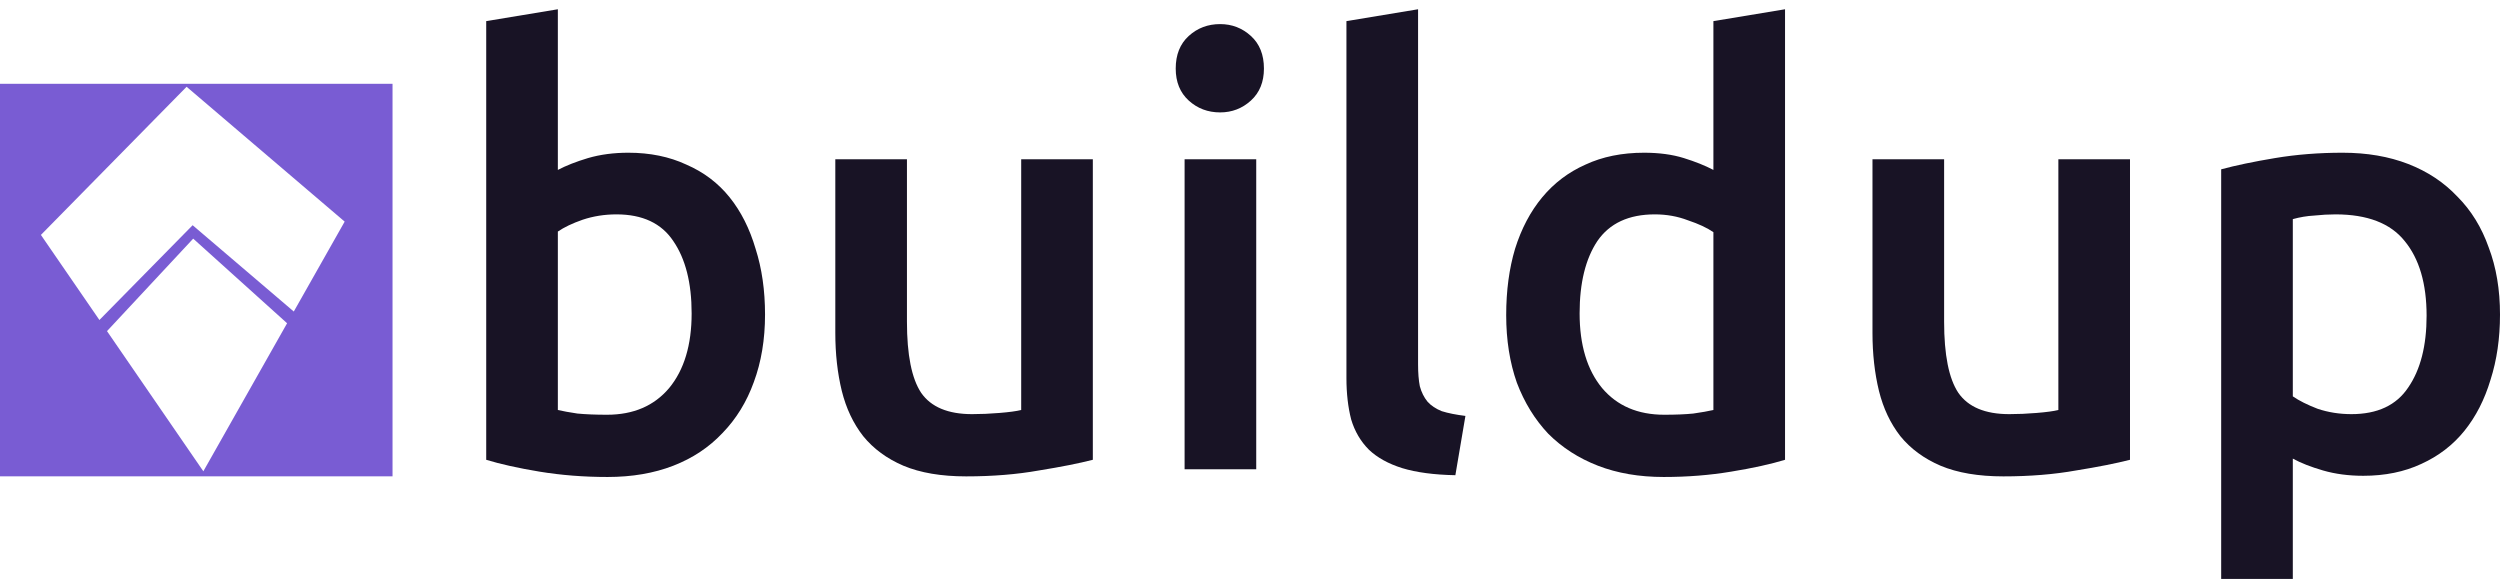 <svg width="136" height="32" viewBox="0 0 136 32" fill="none" xmlns="http://www.w3.org/2000/svg">
<g clip-path="url(#clip0_82_1777)">
<path fill-rule="evenodd" clip-rule="evenodd" d="M21.354 25.913H0V4.56H21.354V25.913ZM5.821 18.013L11.062 25.638L15.618 17.585L10.51 12.982L5.821 18.013ZM2.225 12.78L5.408 17.408L10.479 12.252L15.982 16.947L18.75 12.056L10.151 4.72L2.225 12.78Z" fill="#795CD3"/>
<path d="M37.625 17.047C37.625 15.392 37.292 14.081 36.627 13.113C35.983 12.146 34.952 11.662 33.535 11.662C32.891 11.662 32.279 11.759 31.699 11.952C31.141 12.146 30.69 12.361 30.347 12.597V22.304C30.626 22.368 30.98 22.433 31.41 22.497C31.86 22.54 32.397 22.562 33.02 22.562C34.458 22.562 35.585 22.078 36.401 21.111C37.217 20.122 37.625 18.767 37.625 17.047ZM41.618 17.112C41.618 18.466 41.414 19.692 41.007 20.788C40.62 21.863 40.051 22.787 39.3 23.561C38.57 24.335 37.679 24.927 36.627 25.335C35.575 25.743 34.383 25.948 33.052 25.948C31.764 25.948 30.529 25.851 29.348 25.657C28.189 25.464 27.223 25.249 26.45 25.013V1.149L30.347 0.504V9.244C30.798 9.007 31.345 8.792 31.989 8.599C32.655 8.405 33.385 8.308 34.179 8.308C35.36 8.308 36.412 8.523 37.335 8.953C38.28 9.362 39.063 9.953 39.686 10.727C40.309 11.501 40.781 12.436 41.103 13.532C41.447 14.607 41.618 15.8 41.618 17.112Z" fill="#181325"/>
<path d="M59.45 25.012C58.699 25.206 57.722 25.399 56.52 25.593C55.317 25.808 53.997 25.915 52.558 25.915C51.206 25.915 50.068 25.722 49.145 25.335C48.243 24.948 47.513 24.411 46.955 23.723C46.418 23.035 46.032 22.218 45.795 21.272C45.559 20.304 45.441 19.251 45.441 18.111V8.663H49.338V17.499C49.338 19.305 49.596 20.595 50.111 21.369C50.648 22.142 51.571 22.529 52.88 22.529C53.353 22.529 53.847 22.508 54.362 22.465C54.899 22.422 55.296 22.368 55.553 22.304V8.663H59.45V25.012Z" fill="#181325"/>
<path d="M68.339 25.528H64.442V8.663H68.339V25.528ZM68.758 3.729C68.758 4.46 68.522 5.041 68.049 5.471C67.577 5.9 67.019 6.115 66.375 6.115C65.709 6.115 65.14 5.9 64.668 5.471C64.195 5.041 63.959 4.46 63.959 3.729C63.959 2.977 64.195 2.386 64.668 1.956C65.14 1.526 65.709 1.311 66.375 1.311C67.019 1.311 67.577 1.526 68.049 1.956C68.522 2.386 68.758 2.977 68.758 3.729Z" fill="#181325"/>
<path d="M79.172 25.851C78.012 25.829 77.046 25.7 76.273 25.464C75.522 25.227 74.921 24.894 74.469 24.464C74.019 24.013 73.697 23.465 73.504 22.82C73.332 22.153 73.246 21.401 73.246 20.562V1.149L77.143 0.504V19.821C77.143 20.294 77.175 20.691 77.239 21.014C77.326 21.336 77.465 21.616 77.658 21.852C77.851 22.067 78.109 22.239 78.431 22.368C78.774 22.476 79.204 22.562 79.719 22.626L79.172 25.851Z" fill="#181325"/>
<path d="M85.931 17.047C85.931 18.767 86.339 20.122 87.154 21.111C87.97 22.078 89.097 22.562 90.536 22.562C91.159 22.562 91.685 22.54 92.114 22.497C92.565 22.433 92.93 22.368 93.209 22.304V12.63C92.865 12.393 92.404 12.178 91.825 11.985C91.266 11.77 90.665 11.662 90.021 11.662C88.604 11.662 87.562 12.146 86.897 13.113C86.253 14.081 85.931 15.392 85.931 17.047ZM97.106 25.013C96.333 25.249 95.356 25.464 94.175 25.657C93.016 25.851 91.792 25.948 90.504 25.948C89.173 25.948 87.981 25.743 86.929 25.335C85.877 24.927 84.975 24.346 84.224 23.594C83.494 22.82 82.925 21.895 82.517 20.82C82.131 19.724 81.937 18.498 81.937 17.144C81.937 15.811 82.099 14.607 82.42 13.532C82.764 12.436 83.258 11.501 83.902 10.727C84.546 9.953 85.33 9.362 86.253 8.953C87.176 8.523 88.239 8.308 89.441 8.308C90.257 8.308 90.976 8.405 91.599 8.599C92.221 8.792 92.758 9.007 93.209 9.244V1.149L97.106 0.504V25.013Z" fill="#181325"/>
<path d="M115.872 25.012C115.12 25.206 114.143 25.399 112.941 25.593C111.739 25.808 110.419 25.915 108.98 25.915C107.627 25.915 106.489 25.722 105.566 25.335C104.665 24.948 103.934 24.411 103.376 23.723C102.84 23.035 102.453 22.218 102.217 21.272C101.981 20.304 101.863 19.251 101.863 18.111V8.663H105.76V17.499C105.76 19.305 106.017 20.595 106.533 21.369C107.069 22.142 107.993 22.529 109.302 22.529C109.774 22.529 110.268 22.508 110.784 22.465C111.32 22.422 111.717 22.368 111.975 22.304V8.663H115.872V25.012Z" fill="#181325"/>
<path d="M132.007 17.176C132.007 15.435 131.61 14.081 130.815 13.113C130.042 12.146 128.786 11.662 127.047 11.662C126.682 11.662 126.295 11.684 125.888 11.727C125.501 11.748 125.115 11.813 124.729 11.92V21.562C125.072 21.799 125.523 22.024 126.081 22.239C126.661 22.433 127.272 22.529 127.917 22.529C129.334 22.529 130.364 22.046 131.008 21.078C131.674 20.111 132.007 18.81 132.007 17.176ZM136 17.112C136 18.402 135.829 19.584 135.485 20.659C135.163 21.734 134.69 22.658 134.068 23.432C133.445 24.206 132.662 24.808 131.717 25.238C130.794 25.668 129.742 25.883 128.561 25.883C127.767 25.883 127.036 25.786 126.371 25.593C125.705 25.399 125.158 25.184 124.729 24.948V31.494H120.832V9.211C121.626 8.996 122.603 8.792 123.762 8.599C124.922 8.405 126.145 8.308 127.434 8.308C128.765 8.308 129.956 8.513 131.008 8.921C132.06 9.33 132.951 9.921 133.682 10.695C134.432 11.447 135.002 12.371 135.388 13.468C135.796 14.543 136 15.758 136 17.112Z" fill="#181325"/>
</g>
<defs>
<clipPath id="clip0_82_1777">
<rect width="136" height="30.991" fill="white" transform="translate(0 0.504)"/>
</clipPath>
</defs>
</svg>
